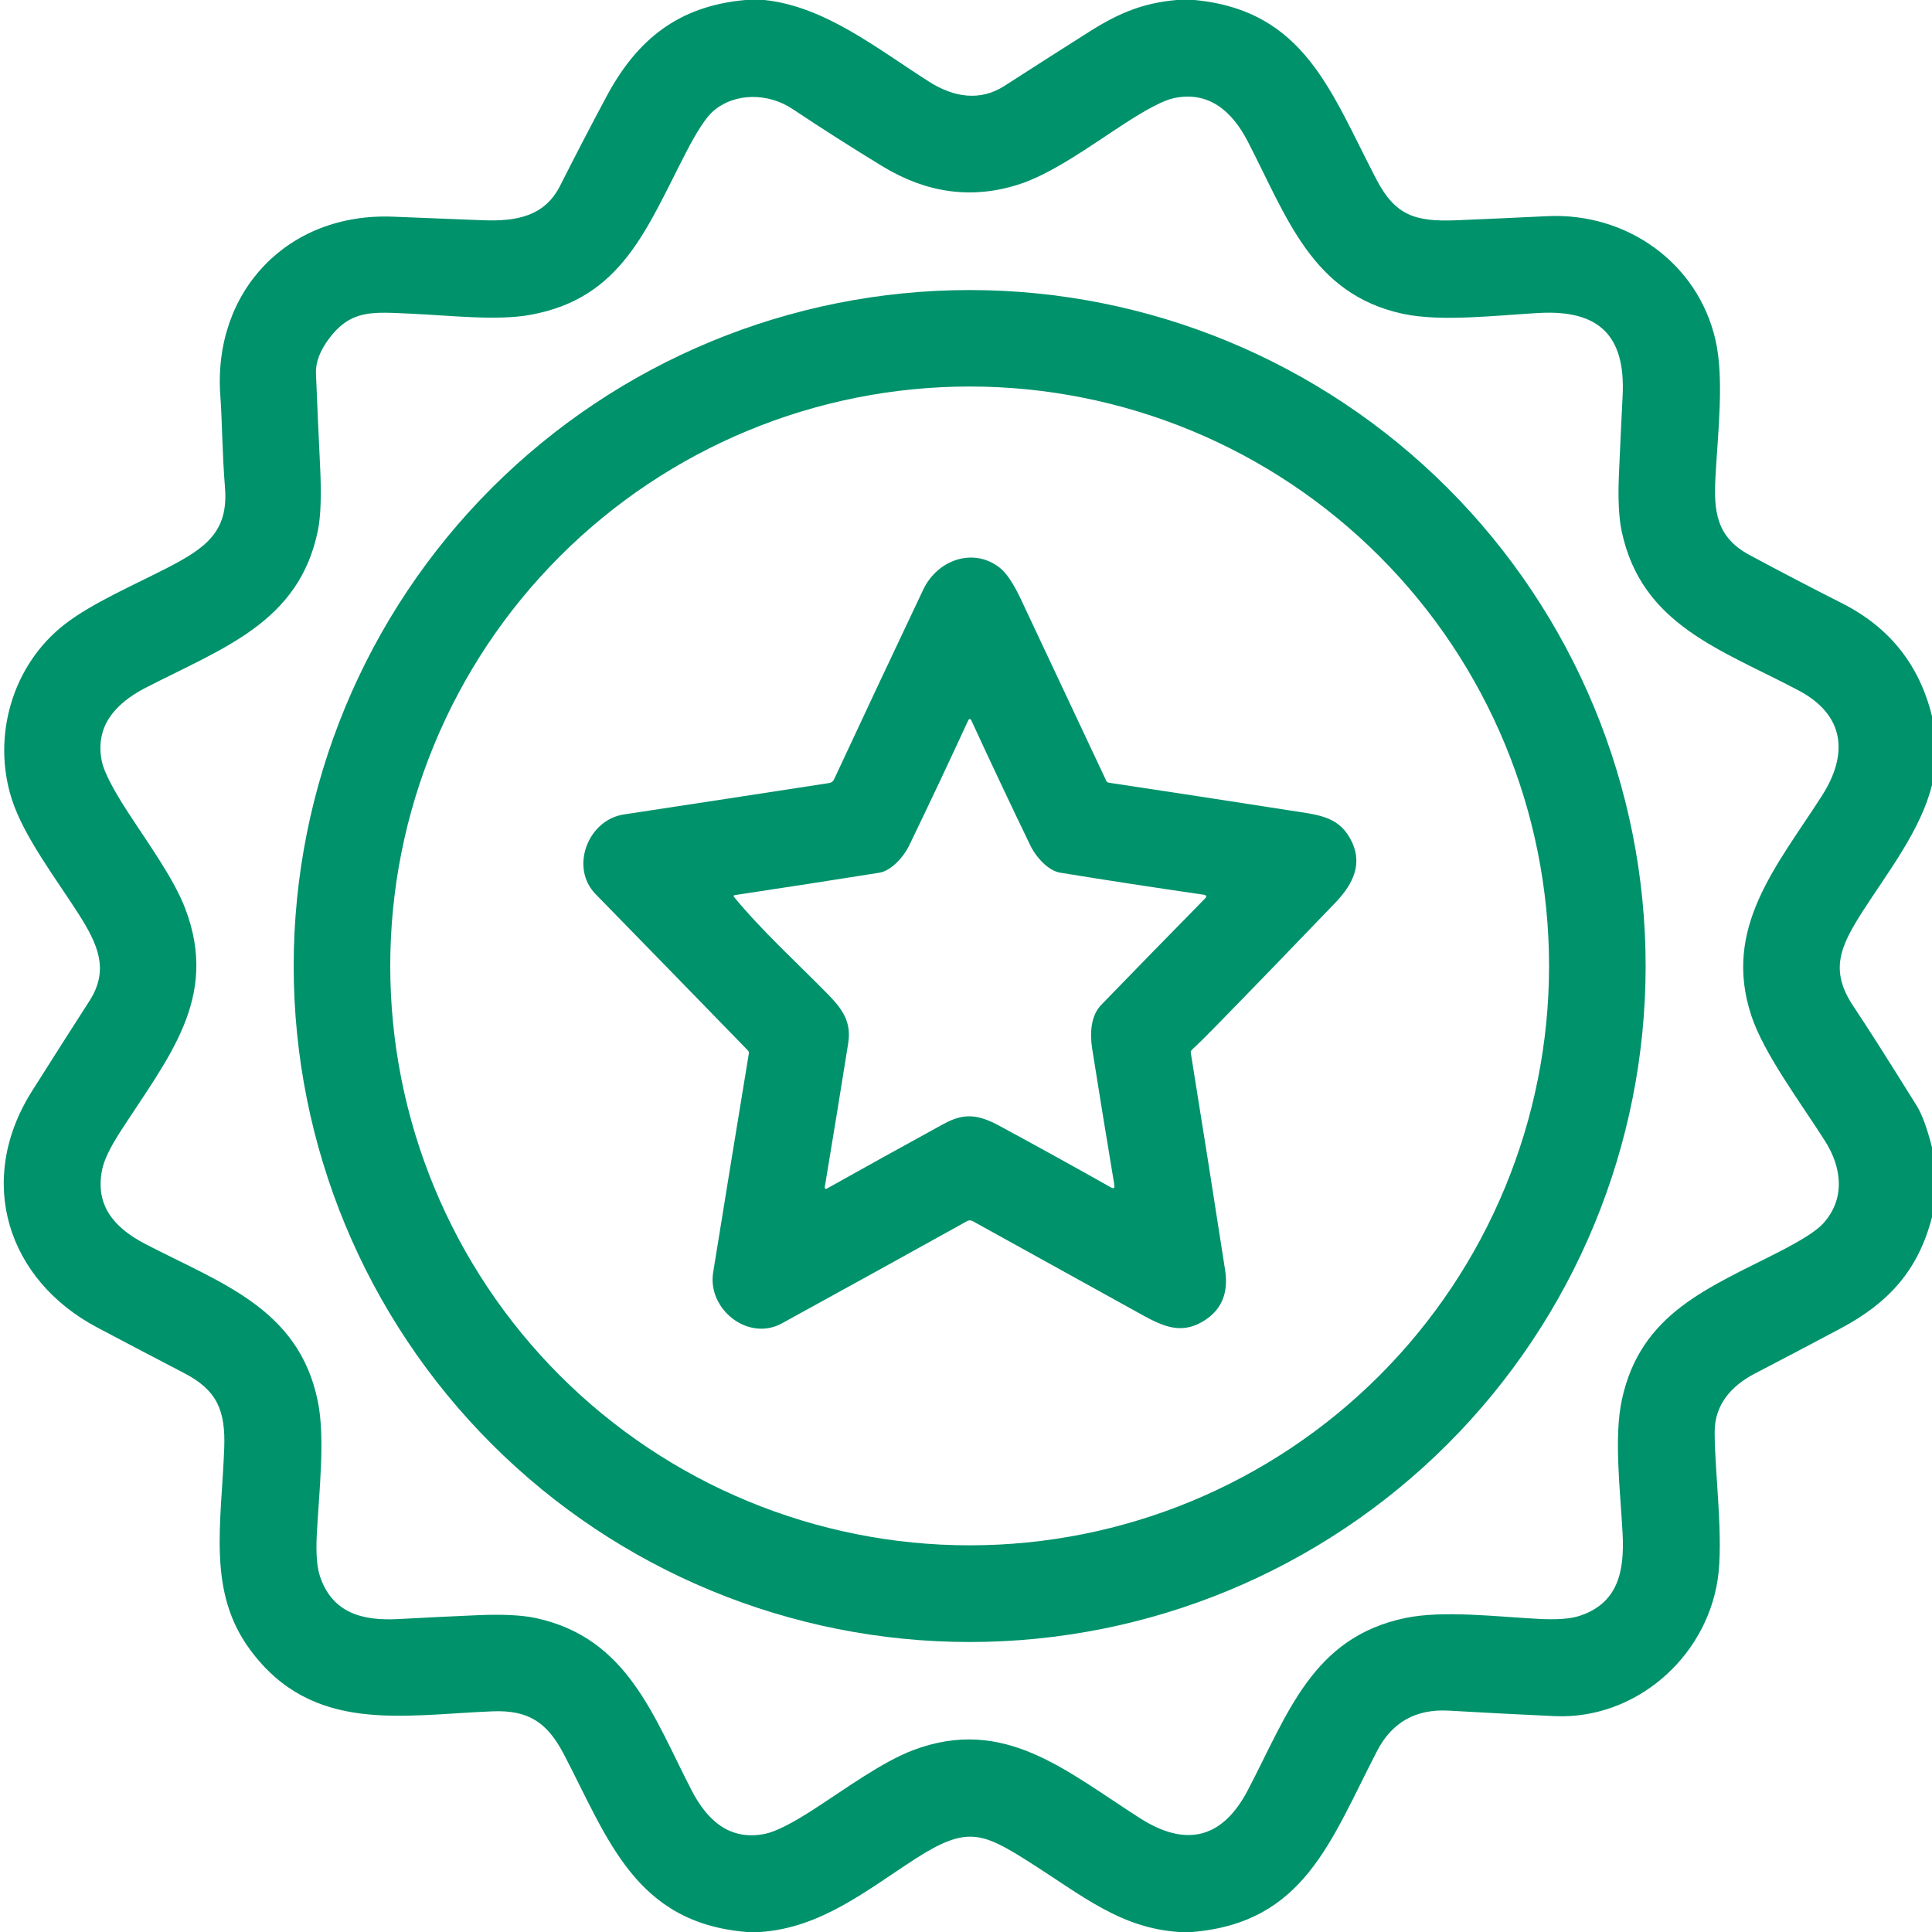 <svg width="91" height="91" viewBox="0 0 91 91" fill="none" xmlns="http://www.w3.org/2000/svg">
<g clip-path="url(#clip0_230_1975)">
<path d="M35.115 0H36C38.86 0.297 41.327 2.303 43.776 3.857C44.929 4.587 46.17 4.783 47.316 4.043C48.652 3.182 49.991 2.327 51.333 1.477C52.746 0.585 53.866 0.142 55.421 0H56.262C61.473 0.498 62.691 4.36 64.841 8.469C65.728 10.161 66.672 10.456 68.627 10.374C70.042 10.315 71.456 10.251 72.871 10.182C76.618 9.999 79.975 12.383 80.803 16.021C81.219 17.841 80.912 20.404 80.802 22.451C80.715 24.058 80.828 25.292 82.398 26.138C83.85 26.919 85.31 27.68 86.777 28.423C89.001 29.55 90.409 31.321 91 33.736V36.974C90.479 39.08 88.933 41.064 87.755 42.894C86.667 44.586 86.159 45.706 87.31 47.416C87.891 48.28 88.881 49.836 90.282 52.085C90.532 52.489 90.771 53.142 91 54.044V57.328C90.355 59.833 88.954 61.368 86.701 62.568C85.361 63.282 84.016 63.99 82.668 64.69C81.523 65.285 80.764 66.174 80.763 67.447C80.761 69.345 81.2 72.525 80.899 74.439C80.322 78.116 77.003 81.001 73.227 80.832C71.567 80.757 69.909 80.671 68.254 80.574C66.698 80.483 65.569 81.114 64.866 82.467C62.671 86.697 61.445 90.561 56.152 91H55.535C52.761 90.812 51.001 89.301 48.425 87.669C46.23 86.279 45.498 86.02 43.113 87.554C40.856 89.008 38.673 90.813 35.801 91H35.181C29.907 90.573 28.635 86.599 26.559 82.629C25.784 81.145 24.91 80.537 23.198 80.606C18.925 80.778 14.716 81.68 11.782 77.707C9.759 74.97 10.422 71.837 10.561 68.218C10.629 66.432 10.22 65.481 8.681 64.679C7.312 63.967 5.945 63.25 4.58 62.527C0.363 60.295 -1.175 55.634 1.514 51.381C2.41 49.963 3.311 48.548 4.218 47.137C5.161 45.665 4.605 44.46 3.674 43.006C2.611 41.352 1.127 39.402 0.562 37.662C-0.387 34.733 0.549 31.326 3.077 29.383C4.351 28.404 6.295 27.561 7.845 26.765C9.663 25.828 10.769 25.064 10.597 22.963C10.467 21.376 10.46 19.718 10.38 18.671C10.005 13.748 13.533 9.998 18.529 10.207C19.932 10.265 21.336 10.321 22.741 10.374C24.358 10.435 25.661 10.179 26.385 8.743C27.098 7.33 27.828 5.927 28.574 4.532C30.009 1.856 31.96 0.281 35.115 0ZM41.57 7.836C40.141 6.965 38.714 6.057 37.322 5.129C36.181 4.369 34.601 4.354 33.585 5.241C33.258 5.527 32.833 6.174 32.31 7.184C30.439 10.805 29.28 14.046 24.988 14.828C23.395 15.12 21.207 14.857 19.389 14.777C17.58 14.699 16.561 14.555 15.52 15.921C15.073 16.507 14.86 17.065 14.882 17.596C14.941 19.051 15.006 20.506 15.077 21.961C15.142 23.3 15.11 24.297 14.979 24.954C14.107 29.333 10.47 30.526 6.839 32.406C5.428 33.137 4.459 34.219 4.797 35.863C4.899 36.354 5.314 37.161 6.043 38.284C6.969 39.709 8.186 41.382 8.723 42.79C10.344 47.032 7.906 49.822 5.641 53.345C5.174 54.073 4.897 54.659 4.808 55.103C4.47 56.79 5.392 57.837 6.834 58.588C10.412 60.451 14.057 61.619 14.963 65.97C15.33 67.731 15.026 70.257 14.921 72.285C14.877 73.153 14.926 73.802 15.067 74.233C15.639 75.964 17.05 76.355 18.77 76.26C20.003 76.193 21.237 76.132 22.473 76.079C23.661 76.027 24.585 76.072 25.244 76.214C29.566 77.151 30.773 80.841 32.577 84.33C33.313 85.753 34.374 86.711 36.034 86.377C36.524 86.278 37.282 85.897 38.307 85.236C39.802 84.271 41.554 82.981 43.024 82.43C47.302 80.828 50.174 83.391 53.694 85.639C55.878 87.033 57.586 86.592 58.775 84.319C60.67 80.695 61.82 77.123 66.192 76.211C67.971 75.839 70.472 76.148 72.48 76.253C73.333 76.298 73.974 76.25 74.401 76.109C76.216 75.512 76.522 74.01 76.426 72.213C76.317 70.2 76.008 67.685 76.397 65.909C77.284 61.846 80.462 60.673 83.812 58.955C84.889 58.402 85.579 57.959 85.879 57.623C86.923 56.466 86.763 54.998 85.952 53.729C84.778 51.886 83.085 49.632 82.492 47.843C81.116 43.696 83.701 40.783 85.814 37.484C87.076 35.515 86.893 33.674 84.717 32.522C81.059 30.584 77.331 29.449 76.385 25.032C76.248 24.391 76.204 23.488 76.255 22.323C76.308 21.095 76.366 19.867 76.428 18.641C76.57 15.809 75.317 14.587 72.494 14.741C70.447 14.855 67.877 15.17 66.069 14.779C61.791 13.851 60.62 10.234 58.77 6.66C58.036 5.243 56.934 4.267 55.281 4.625C54.807 4.727 54.019 5.136 52.919 5.853C51.358 6.868 49.538 8.202 47.931 8.705C45.76 9.384 43.639 9.095 41.57 7.836Z" fill="#00926B"/>
<path d="M77.512 45.502C77.512 53.946 74.157 62.044 68.186 68.016C62.215 73.987 54.117 77.341 45.672 77.341C37.228 77.341 29.13 73.987 23.159 68.016C17.188 62.044 13.833 53.946 13.833 45.502C13.833 37.057 17.188 28.959 23.159 22.988C29.13 17.017 37.228 13.662 45.672 13.662C54.117 13.662 62.215 17.017 68.186 22.988C74.157 28.959 77.512 37.057 77.512 45.502ZM72.963 45.496C72.963 38.258 70.088 31.317 64.97 26.199C59.852 21.081 52.91 18.205 45.672 18.205C38.434 18.205 31.493 21.081 26.375 26.199C21.256 31.317 18.381 38.258 18.381 45.496C18.381 52.734 21.256 59.676 26.375 64.794C31.493 69.912 38.434 72.787 45.672 72.787C52.91 72.787 59.852 69.912 64.97 64.794C70.088 59.676 72.963 52.734 72.963 45.496Z" fill="#00926B"/>
<path d="M57.092 48.514C56.783 48.831 56.466 49.141 56.143 49.444C56.098 49.487 56.08 49.538 56.089 49.599C56.639 53.01 57.178 56.418 57.705 59.824C57.879 60.948 57.508 61.767 56.592 62.28C55.622 62.824 54.81 62.493 53.814 61.942C51.134 60.461 48.466 58.985 45.811 57.515C45.772 57.493 45.728 57.482 45.683 57.482C45.638 57.482 45.593 57.493 45.553 57.515C42.66 59.122 39.751 60.728 36.827 62.333C35.239 63.204 33.313 61.663 33.59 59.939C34.145 56.502 34.705 53.064 35.271 49.625C35.281 49.567 35.265 49.517 35.223 49.474C32.835 47.017 30.444 44.562 28.05 42.111C26.833 40.863 27.686 38.62 29.383 38.362C32.567 37.879 35.791 37.385 39.055 36.882C39.162 36.865 39.238 36.808 39.285 36.709C40.665 33.746 42.065 30.768 43.484 27.775C44.16 26.351 45.87 25.761 47.112 26.76C47.418 27.007 47.745 27.502 48.093 28.242C49.429 31.086 50.766 33.929 52.105 36.773C52.13 36.827 52.172 36.858 52.231 36.867C55.048 37.291 57.86 37.721 60.666 38.16C62.047 38.376 62.977 38.421 63.576 39.462C64.228 40.6 63.782 41.593 62.902 42.512C60.975 44.523 59.039 46.524 57.092 48.514ZM34.578 42.253C35.872 43.828 37.53 45.34 38.968 46.803C39.701 47.546 40.109 48.145 39.951 49.144C39.59 51.411 39.221 53.67 38.846 55.921C38.843 55.933 38.845 55.945 38.849 55.956C38.854 55.968 38.861 55.977 38.871 55.984C38.881 55.991 38.893 55.995 38.905 55.996C38.917 55.997 38.929 55.994 38.94 55.988C40.767 54.964 42.603 53.948 44.448 52.938C45.408 52.412 46.072 52.487 47.068 53.025C48.833 53.98 50.584 54.947 52.322 55.926C52.457 56.002 52.512 55.963 52.487 55.81C52.137 53.713 51.79 51.58 51.445 49.41C51.326 48.667 51.378 47.839 51.867 47.334C53.514 45.634 55.142 43.966 56.751 42.329C56.854 42.225 56.833 42.162 56.688 42.141C54.436 41.815 52.187 41.47 49.942 41.106C49.375 41.014 48.801 40.383 48.525 39.811C47.582 37.857 46.661 35.906 45.763 33.958C45.706 33.835 45.649 33.835 45.592 33.958C44.703 35.888 43.782 37.839 42.831 39.809C42.557 40.376 41.972 41.019 41.412 41.108C39.153 41.467 36.886 41.818 34.614 42.16C34.547 42.17 34.536 42.201 34.578 42.253Z" fill="#00926B"/>
</g>
<defs>
<clipPath id="clip0_230_1975">
<rect width="91" height="91" fill="white"/>
</clipPath>
</defs>
</svg>
